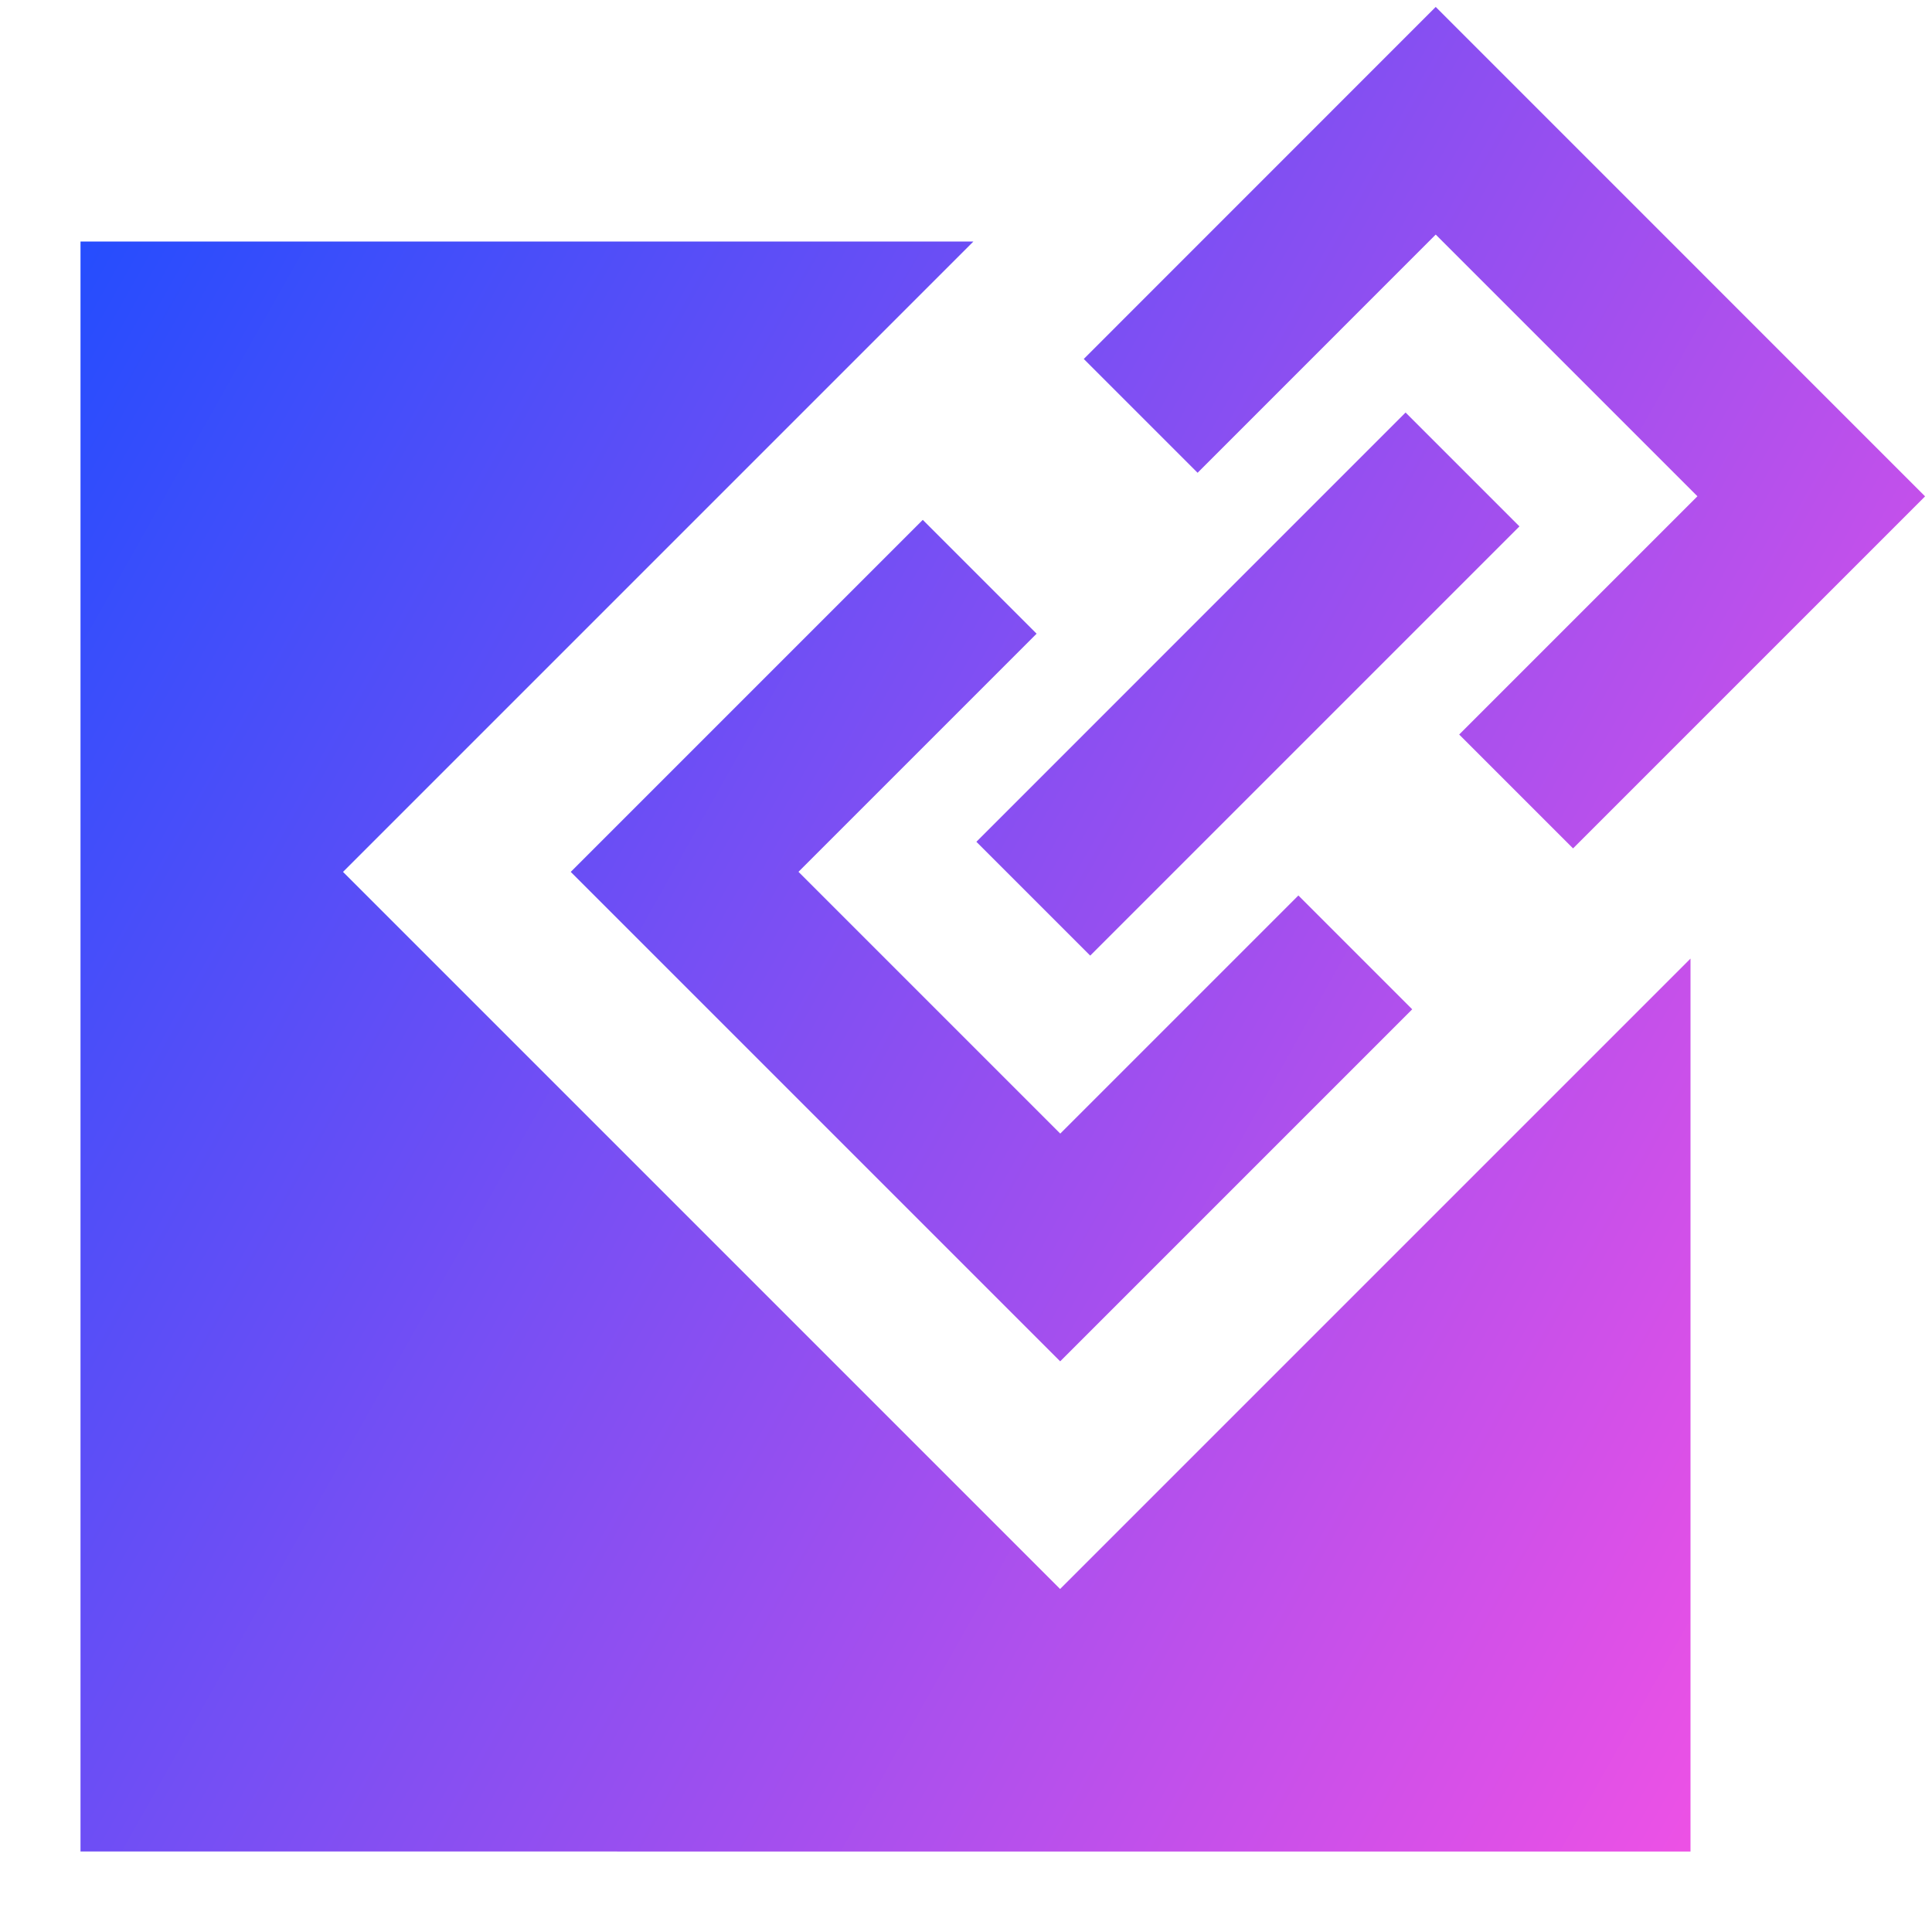 <svg xmlns="http://www.w3.org/2000/svg" fill="none" viewBox="0 0 24 24" id="Copy-Link--Streamline-Sharp-Gradient-Free">
  <desc>
    Copy Link Streamline Icon: https://streamlinehq.com
  </desc>
  <g id="Gradient/Interface Essential/copy-link">
    <path id="Union" fill="url(#paint0_linear_644_11011)" fill-rule="evenodd" d="m18.127 9.124 2.959-2.959-3.251-3.251-2.958 2.959-1.414-1.414L17.835.086 23.914 6.166l-4.373 4.373-1.414-1.414Zm-.667-3.999L12.129 10.457l1.414 1.414 5.332-5.332-1.414-1.414ZM9.918 10.831l2.959-2.959-1.414-1.414-4.373 4.373 6.08 6.08 4.373-4.373-1.414-1.414-2.958 2.958-3.251-3.251Zm9.623 2.536L21 11.908v11.092H1V3h11.092l-.63.63-7.201 7.201 8.908 8.908 6.372-6.372Z" clip-rule="evenodd"></path>
  </g>
  <defs>
    <linearGradient id="paint0_linear_644_11011" x1="23.837" x2="-3.299" y1="23.005" y2="7.741" gradientUnits="userSpaceOnUse">
      <stop stop-color="#ff51e3"></stop>
      <stop offset="1" stop-color="#1b4dff"></stop>
    </linearGradient>
  </defs>
</svg>
